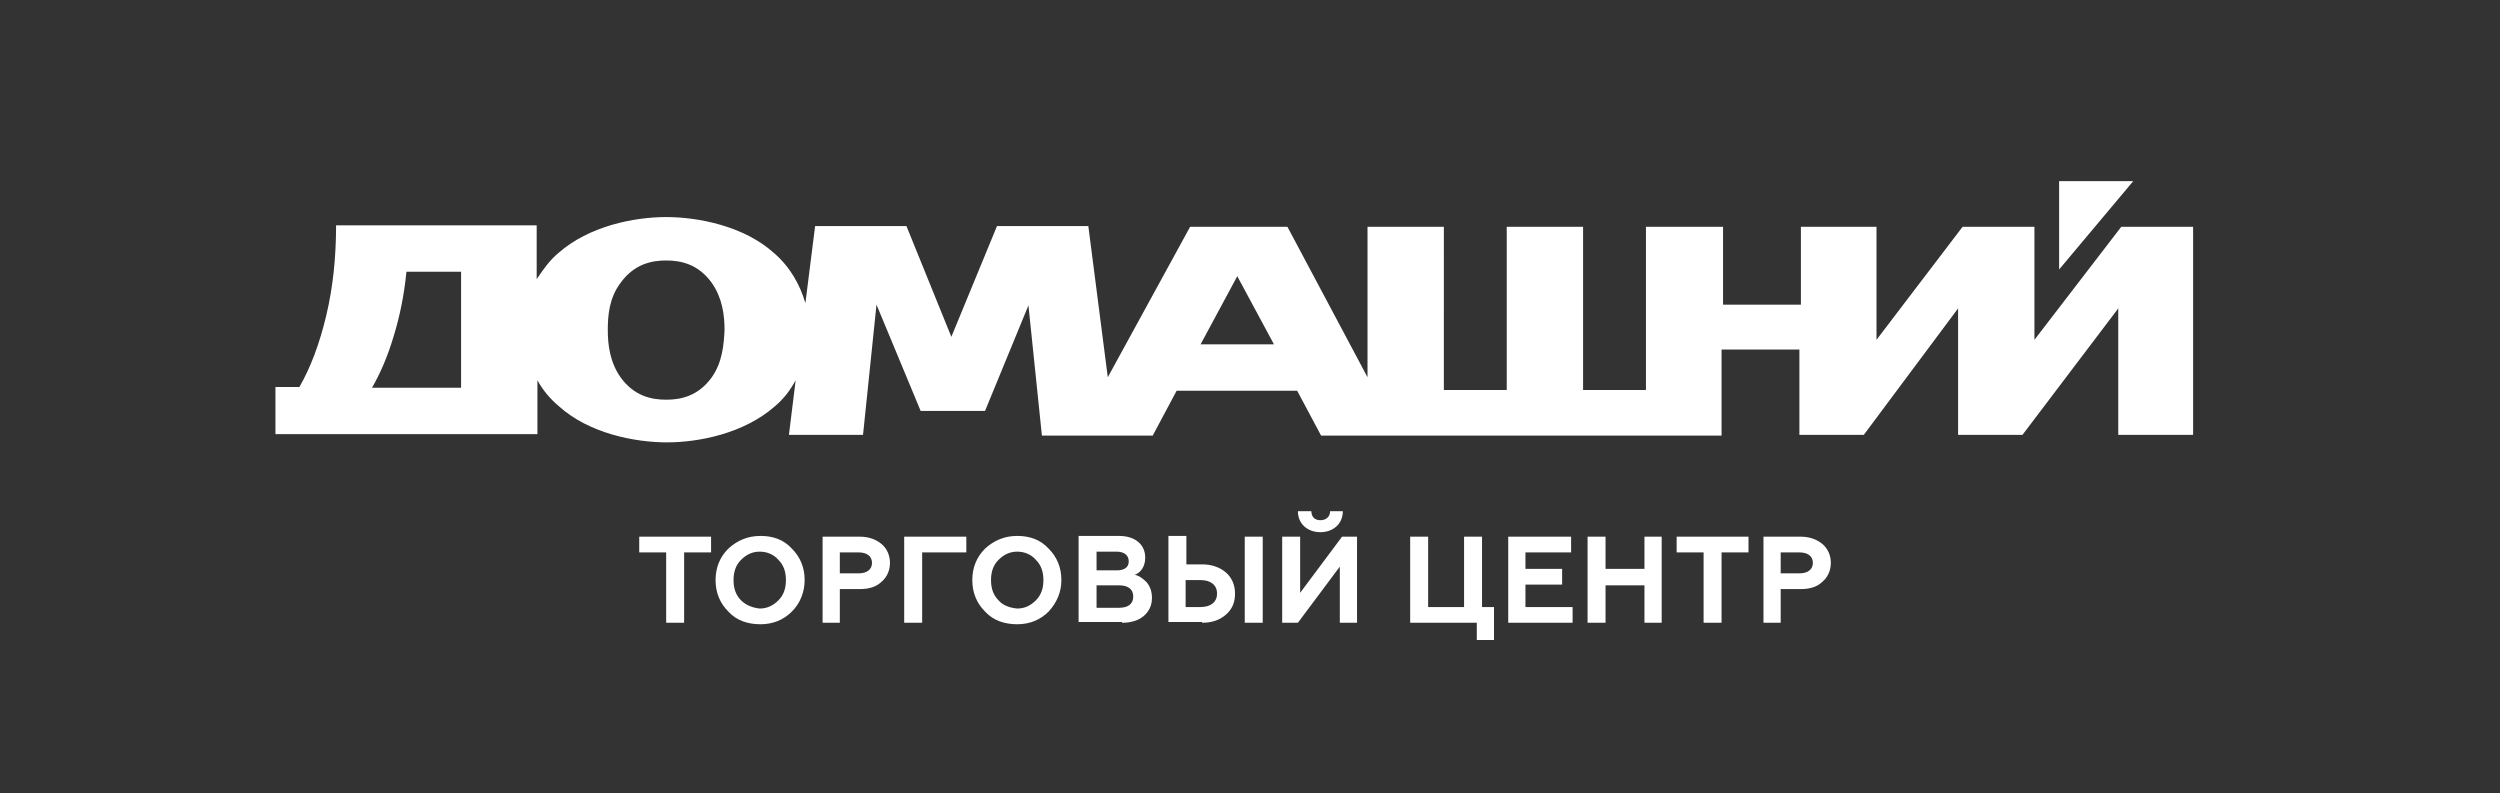<?xml version="1.0" encoding="UTF-8"?> <!-- Generator: Adobe Illustrator 23.0.3, SVG Export Plug-In . SVG Version: 6.00 Build 0) --> <svg xmlns="http://www.w3.org/2000/svg" xmlns:xlink="http://www.w3.org/1999/xlink" id="Layer_1" x="0px" y="0px" viewBox="0 0 334 106" style="enable-background:new 0 0 334 106;" xml:space="preserve"><rect x="0" y="0" width="334" height="106" fill="#333333" stroke="none"/> <style type="text/css"> .st0{fill:#FFFFFF;} </style> <polygon class="st0" points="275.1,24.2 275.1,36 285,24.2 "></polygon> <path class="st0" d="M160.4,46l4.9-9.1l4.9,9.1H160.4z M95.1,50.4c-1.8,2.5-4.1,3-6.1,3c-2,0-4.3-0.5-6.1-3c-1.4-2-1.7-4.3-1.7-6.3 c0-2,0.2-4.3,1.7-6.3c1.8-2.5,4.1-3,6.1-3c2,0,4.3,0.5,6.1,3c1.4,2,1.7,4.3,1.7,6.3C96.7,46.1,96.5,48.4,95.1,50.4 M61.5,51.8H49.7 c1.1-1.9,2.1-4.2,2.9-6.9c0.8-2.6,1.4-5.5,1.7-8.6h7.3V51.8z M283.4,30.3l-11.6,15.1V30.3h0h-9.6l-11.5,15.1V30.3h0h-10.1h0v10.4 h-10.4V30.3h0H220h-0.1v21.8h-8.4V30.3h-10.2v21.8h-8.4V30.3h-10.2v20.1l-10.7-20.1h0h-13L148,50.4l-2.6-20.2h-12.2l-6.1,14.8 l-6-14.8h-12.2l-1.3,10.3c-0.7-2.4-2-4.8-4.2-6.7c-4-3.6-10.1-4.8-14.4-4.8c-4.3,0-10.3,1.2-14.4,4.8c-1.2,1-2.1,2.3-2.9,3.5v-7.2 H44.9c0,4.2-0.4,8.2-1.3,12c-0.9,3.8-2.1,7-3.6,9.6h-3.2V58h10h25v-7.2c0.7,1.3,1.7,2.5,2.9,3.5c4,3.6,10.1,4.8,14.4,4.8 c4.3,0,10.3-1.2,14.4-4.8c1.2-1,2.1-2.2,2.8-3.5l-0.9,7.3h9.9l1.8-17.4l5.9,14.2h8.6l5.8-14.1l1.8,17.4H154l3.2-6h16.1l3.2,6h53.5h0 V46.7h10.4v11.4h0h8.6l12.6-16.9v16.9h0h8.6L283,41.2v16.9H293V30.3H283.4z"></path> <path class="st0" d="M237.9,73.8h2.5c1.1,0,1.8,0.5,1.8,1.4c0,0.9-0.7,1.4-1.8,1.4h-2.5V73.8z M237.9,83.2v-4.5h2.7 c1.2,0,2.2-0.3,2.9-1c0.7-0.6,1.1-1.5,1.1-2.5c0-1-0.4-1.9-1.1-2.5c-0.7-0.6-1.7-1-2.9-1h-5v11.5H237.9z M224,73.8h3.6v9.4h2.4v-9.4 h3.6v-2.1H224V73.8z M214.5,83.2v-5h5.2v5h2.3V71.7h-2.3V76h-5.2v-4.3h-2.4v11.5H214.5z M210.1,83.2v-2.1h-6.3v-3h4.9v-2.1h-4.9 v-2.2h6.1v-2.1h-8.4v11.5H210.1z M199.6,85.6v-4.5H198v-9.4h-2.4v9.4h-4.8v-9.4h-2.4v11.5h8.9v2.3H199.6z M173.4,68.3 c0,1.7,1.3,2.8,3,2.8c1.7,0,3-1.1,3-2.8h-1.7c0,0.7-0.5,1.2-1.3,1.2c-0.8,0-1.2-0.5-1.2-1.2H173.4z M173.4,83.2l5.6-7.5v7.5h2.3 V71.7h-2l-5.6,7.5v-7.5h-2.4v11.5H173.4z M158.4,77.5h2c1.4,0,2.2,0.7,2.2,1.8c0,1.1-0.8,1.8-2.2,1.8h-2V77.5z M160.6,83.2 c1.4,0,2.4-0.4,3.2-1.1c0.8-0.7,1.2-1.6,1.2-2.8c0-1.1-0.4-2.1-1.2-2.8c-0.8-0.7-1.9-1.1-3.2-1.1h-2.1v-3.8h-2.4v11.5H160.6z M168.7,71.7h-2.4v11.5h2.4V71.7z M146.5,73.7h2.7c1,0,1.6,0.5,1.6,1.3c0,0.8-0.6,1.2-1.6,1.2h-2.7V73.7z M146.5,78.2h3 c1.2,0,1.9,0.5,1.9,1.5c0,1-0.7,1.5-1.9,1.5h-3V78.2z M149.9,83.2c1.2,0,2.2-0.3,2.9-0.9c0.7-0.6,1.1-1.4,1.1-2.4 c0-0.8-0.2-1.5-0.7-2.1c-0.5-0.5-1-0.9-1.6-1c0.8-0.3,1.4-1.1,1.4-2.3c0-1.8-1.4-2.9-3.5-2.9h-5.4v11.5H149.9z M129.9,77.5 c0,1.7,0.6,3.1,1.7,4.2c1.1,1.2,2.6,1.7,4.3,1.7c1.7,0,3.1-0.6,4.2-1.7c1.1-1.2,1.7-2.6,1.7-4.2c0-1.7-0.6-3.1-1.7-4.2 c-1.1-1.2-2.5-1.7-4.2-1.7c-1.7,0-3.1,0.6-4.3,1.7C130.5,74.4,129.9,75.8,129.9,77.5 M133.4,80.2c-0.7-0.7-1-1.6-1-2.7s0.3-2,1-2.7 c0.7-0.7,1.5-1.1,2.5-1.1c1,0,1.9,0.4,2.5,1.1c0.7,0.7,1,1.6,1,2.7s-0.3,2-1,2.7c-0.7,0.7-1.5,1.1-2.5,1.1 C134.9,81.2,134,80.9,133.4,80.2 M123.2,83.2v-9.4h5.9v-2.1h-8.3v11.5H123.2z M112.2,73.8h2.5c1.1,0,1.8,0.5,1.8,1.4 c0,0.9-0.7,1.4-1.8,1.4h-2.5V73.8z M112.2,83.2v-4.5h2.7c1.2,0,2.2-0.3,2.9-1c0.7-0.6,1.1-1.5,1.1-2.5c0-1-0.4-1.9-1.1-2.5 c-0.7-0.6-1.7-1-2.9-1h-5v11.5H112.2z M95.6,77.5c0,1.7,0.6,3.1,1.7,4.2c1.1,1.2,2.6,1.7,4.3,1.7c1.7,0,3.1-0.6,4.2-1.7 s1.7-2.6,1.7-4.2c0-1.7-0.6-3.1-1.7-4.2c-1.1-1.2-2.5-1.7-4.2-1.7c-1.7,0-3.1,0.6-4.3,1.7C96.2,74.4,95.6,75.8,95.6,77.5 M99,80.2 c-0.7-0.7-1-1.6-1-2.7s0.3-2,1-2.7c0.7-0.7,1.5-1.1,2.5-1.1c1,0,1.9,0.4,2.5,1.1c0.7,0.7,1,1.6,1,2.7s-0.3,2-1,2.7 c-0.7,0.7-1.5,1.1-2.5,1.1C100.6,81.2,99.7,80.9,99,80.2 M85.3,73.8H89v9.4h2.4v-9.4H95v-2.1h-9.6V73.8z"></path> </svg> 
